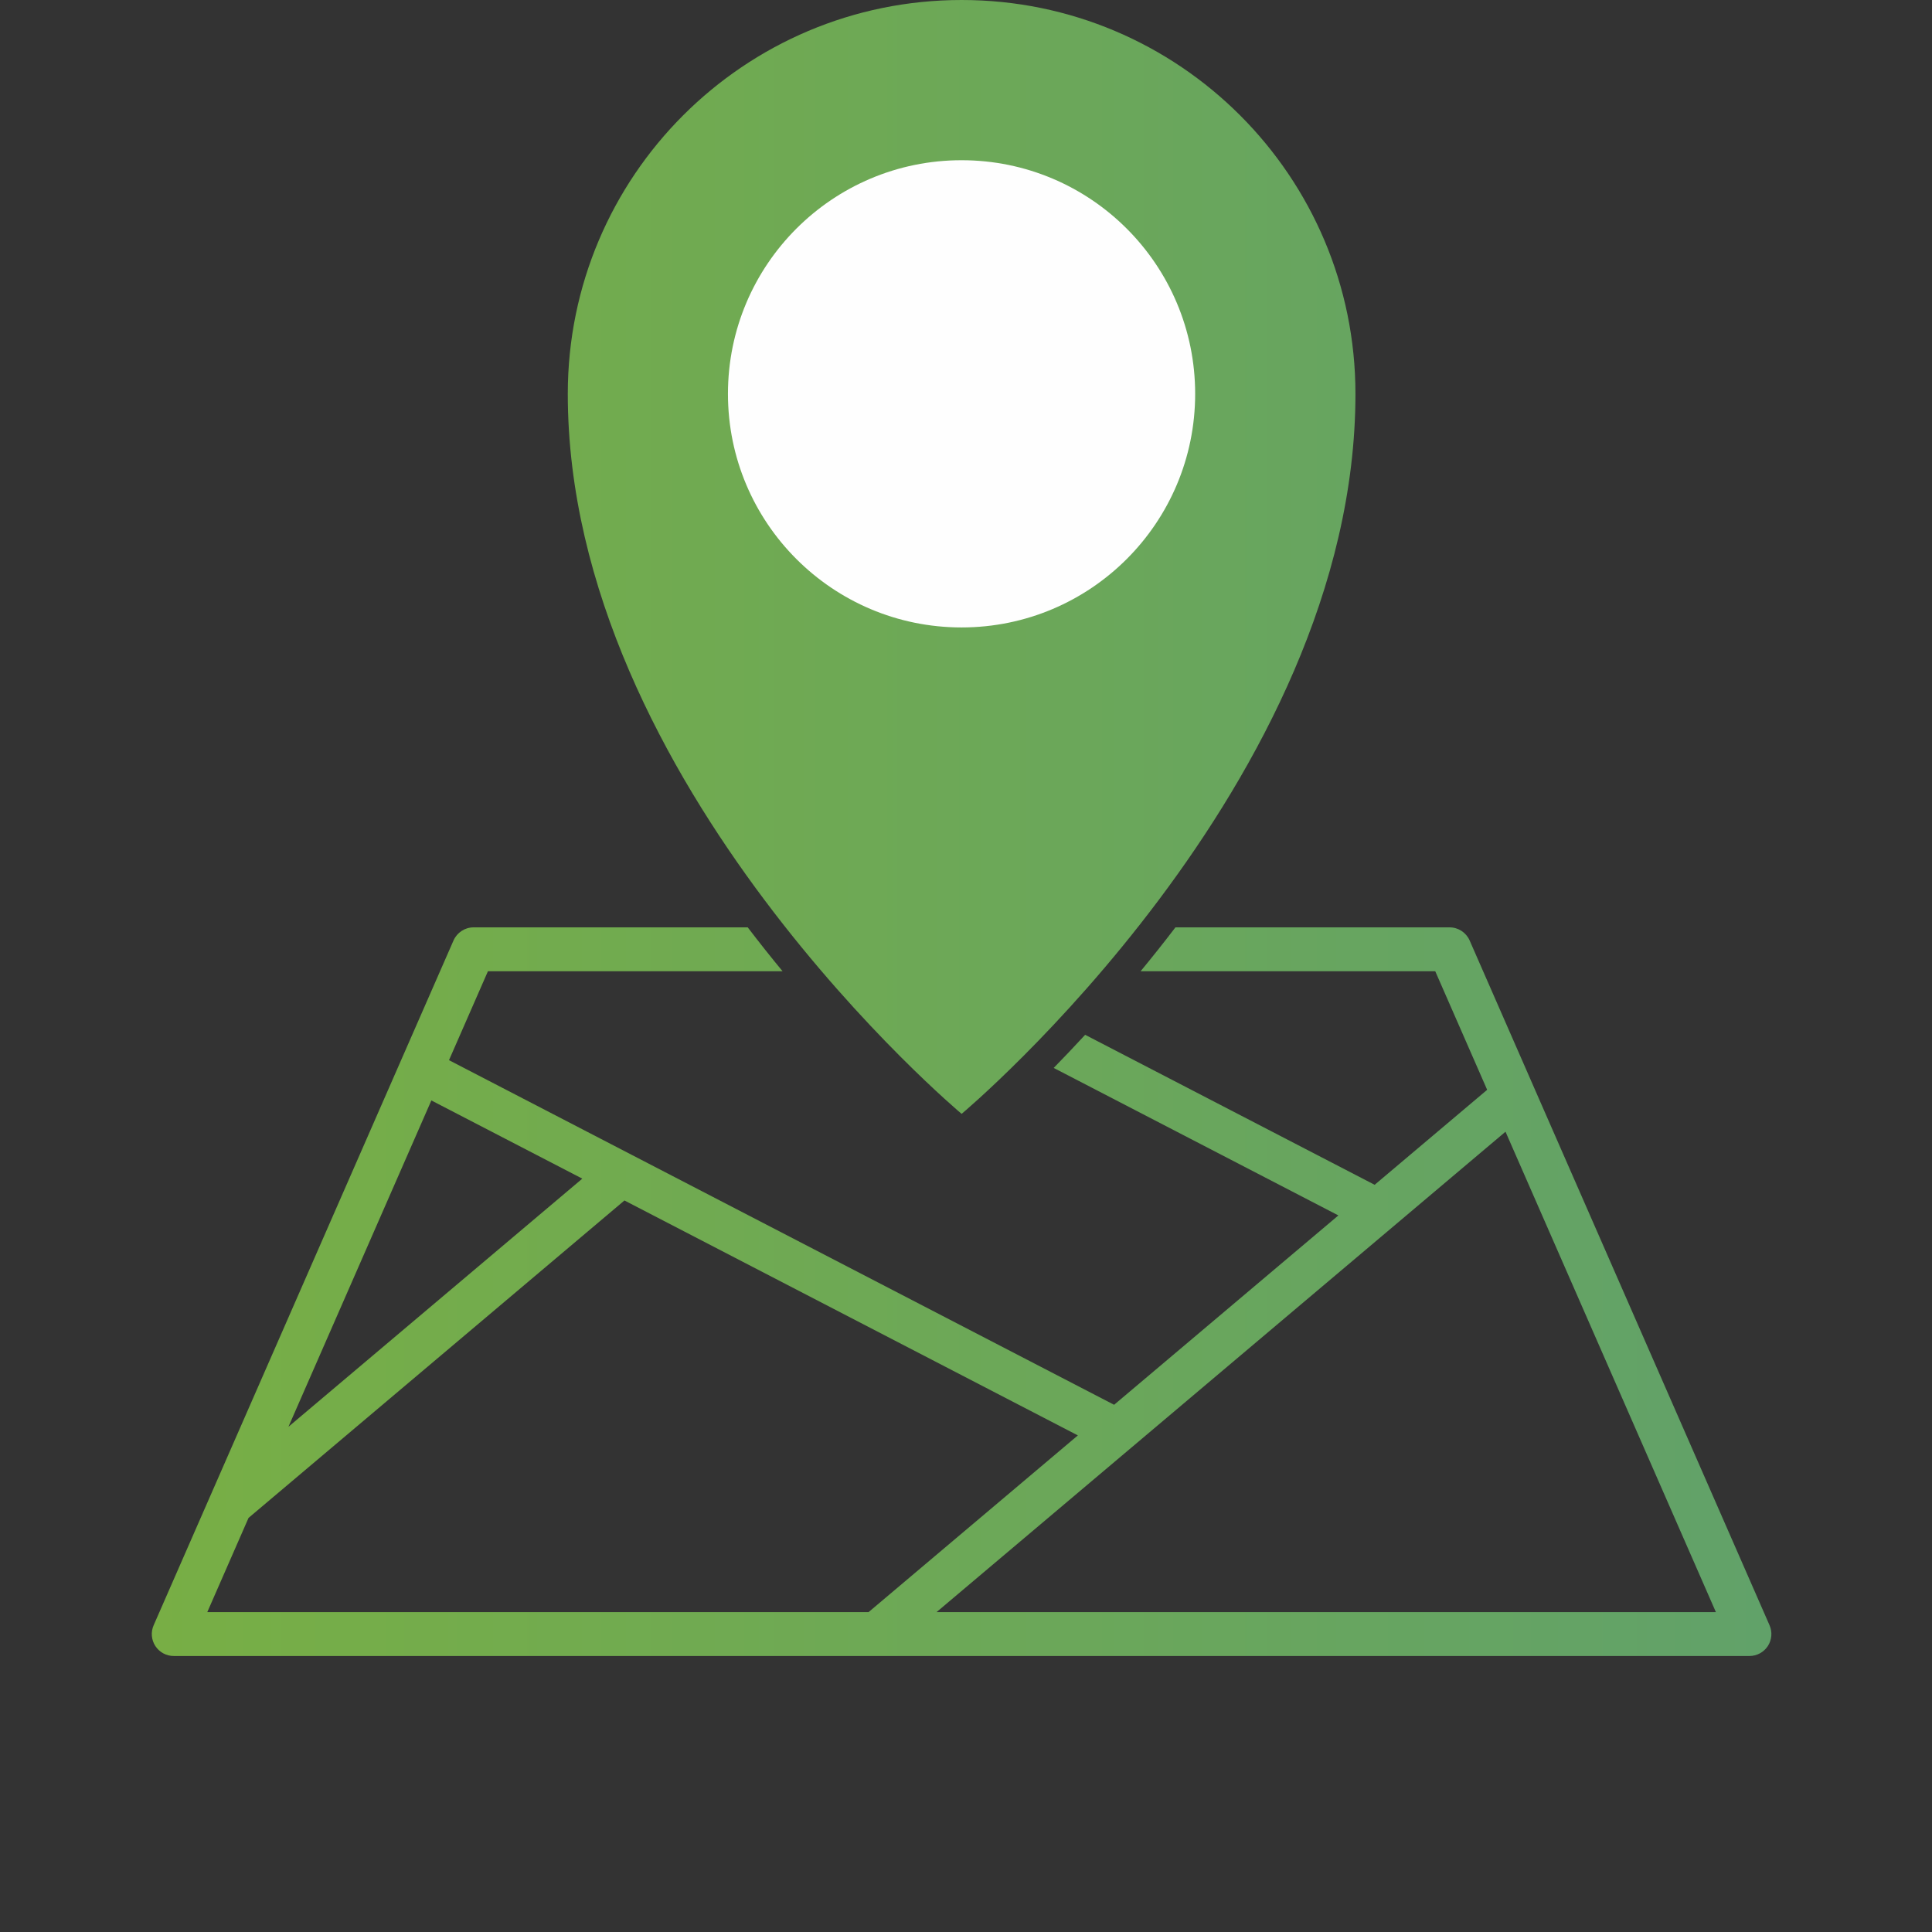 <svg width="140" height="140" viewBox="0 0 140 140" fill="none" xmlns="http://www.w3.org/2000/svg">
<rect x="0" y="0" width="140" height="140" fill="#333333" stroke="none"/>
<path d="M54.183 67.2C55.031 68.312 55.876 69.373 56.707 70.379H35.358L32.536 76.824L45.75 83.671C45.755 83.673 45.761 83.676 45.766 83.679L80.732 101.796L96.984 88.074L76.355 77.386C77.067 76.658 77.832 75.856 78.634 74.986L99.612 85.855L107.765 78.972L104.003 70.379H82.653C83.484 69.373 84.329 68.312 85.177 67.2H105.041C105.672 67.2 106.244 67.574 106.497 68.152L111.156 78.792C111.159 78.797 111.161 78.803 111.163 78.809L128.228 117.773C128.443 118.265 128.395 118.831 128.103 119.28C127.808 119.729 127.308 120 126.772 120H12.589C12.053 120 11.553 119.729 11.259 119.28C10.965 118.831 10.918 118.265 11.134 117.773L32.863 68.152C33.117 67.574 33.688 67.2 34.319 67.2H54.183ZM18.011 109.991L15.02 116.821H62.938L78.106 104.015L45.25 86.991L18.011 109.991ZM81.971 104.91L67.865 116.82H124.34L109.095 82.008L81.971 104.91ZM20.902 103.39L42.196 85.409L31.258 79.742L20.902 103.39ZM69.683 0C85.444 0 98.221 12.777 98.221 28.539C98.221 56.775 69.794 80.622 69.683 80.715C69.683 80.715 41.144 56.831 41.144 28.539C41.144 12.777 53.921 0 69.683 0Z" fill="url(#paint0_linear_4162_3268)"/>
<path d="M86.606 28.539C86.606 37.888 79.028 45.467 69.678 45.467C60.329 45.467 52.75 37.887 52.75 28.539C52.75 19.189 60.329 11.61 69.678 11.61C79.028 11.61 86.606 19.189 86.606 28.539Z" fill="#FEFEFE"/>
<defs>
<linearGradient id="paint0_linear_4162_3268" x1="-10.902" y1="60.138" x2="149.85" y2="60.138" gradientUnits="userSpaceOnUse">
<stop stop-color="#7CB13E"/>
<stop offset="1" stop-color="#5D9F70"/>
</linearGradient>
</defs>
</svg>
